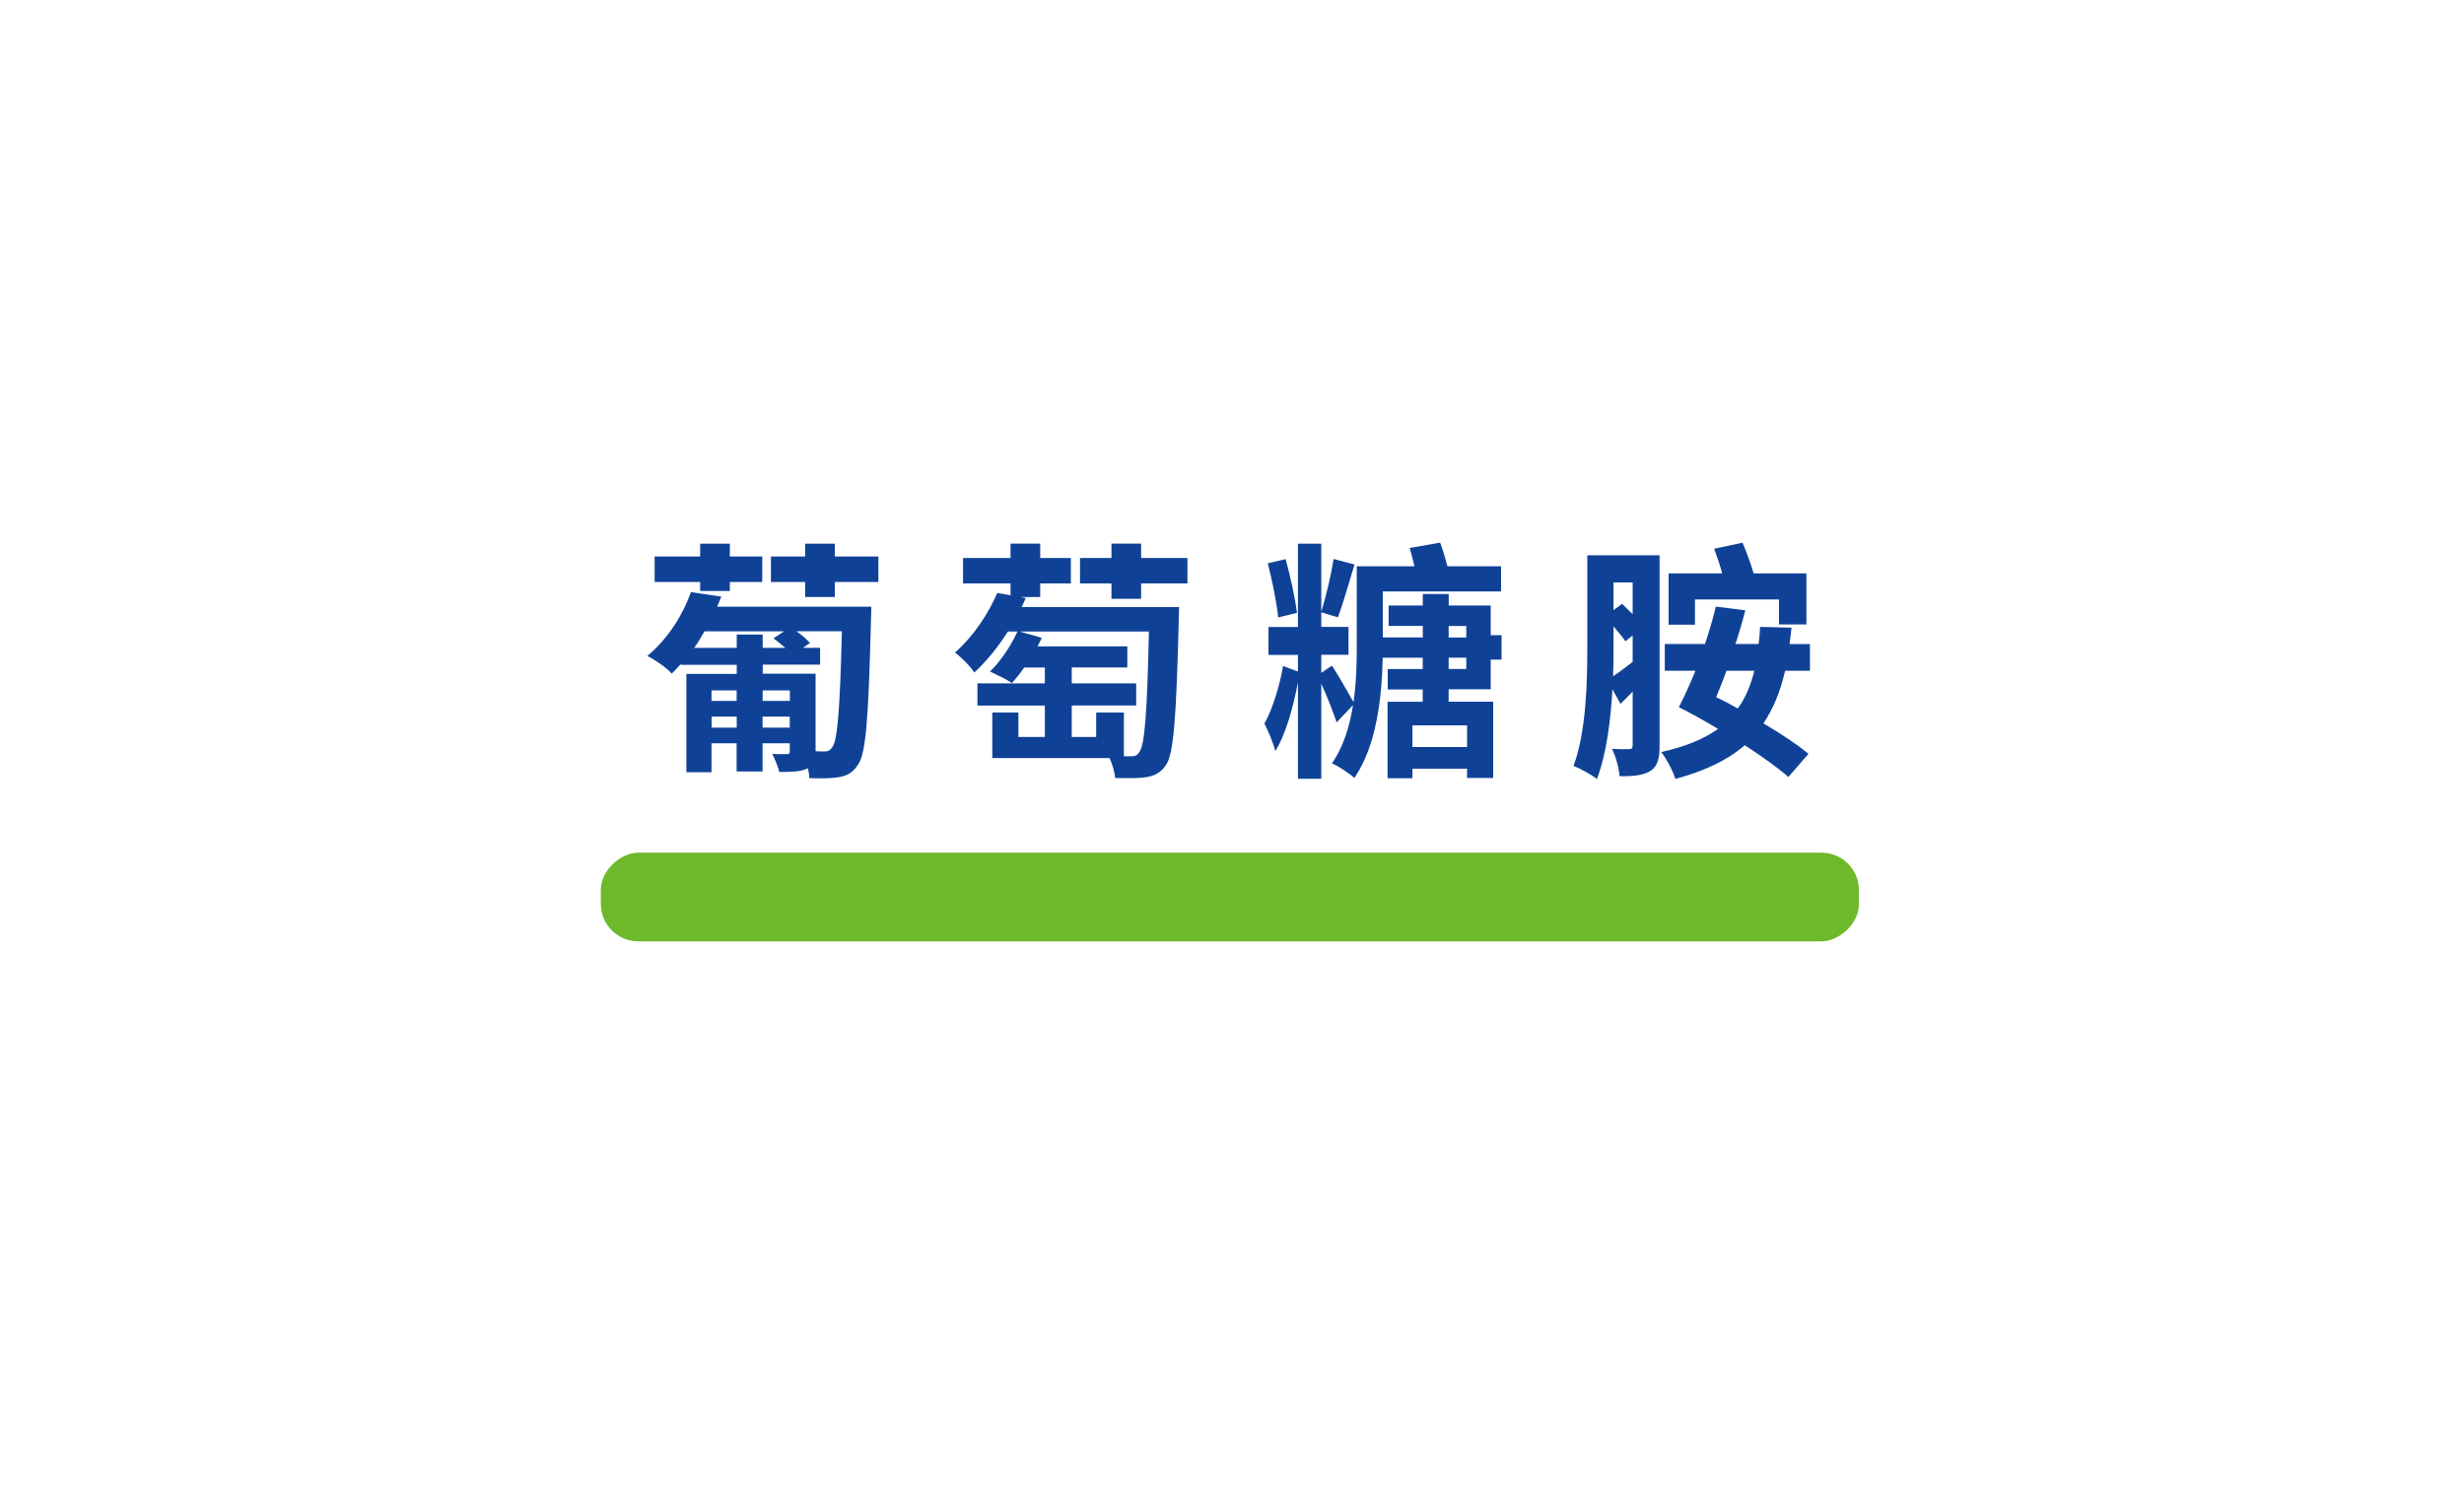 <?xml version="1.0" encoding="UTF-8"?>
<svg xmlns="http://www.w3.org/2000/svg" id="_圖層_2" data-name="圖層_2" viewBox="0 0 250 151.87">
  <defs>
    <style>
      .cls-1 {
        fill: #fff;
      }

      .cls-2 {
        fill: #0f4297;
      }

      .cls-3 {
        fill: #6db92b;
      }
    </style>
  </defs>
  <g id="_圖層_1-2" data-name="圖層_1">
    <g>
      <rect class="cls-1" width="250" height="151.87"></rect>
      <g>
        <g>
          <path class="cls-2" d="M88.4,61.55s0,.97-.03,1.33c-.25,10.06-.51,13.63-1.33,14.73-.54.82-1.1,1.1-1.94,1.25-.74.13-1.81.13-2.99.1,0-.31-.05-.64-.15-1.02l-.13.08c-.64.28-1.56.31-2.76.31-.15-.59-.46-1.33-.71-1.84.59.05,1.23.03,1.46.03s.31-.05.31-.28v-.82h-2.76v2.86h-2.63v-2.86h-2.55v2.94h-2.55v-9.98h5.11v-.92h-5.67v-.08c-.31.33-.61.66-.92.97-.59-.64-1.74-1.43-2.48-1.79,2.25-1.89,3.68-4.37,4.42-6.48l3.09.46c-.13.33-.28.69-.43,1.02h15.65ZM71.04,59.05h-4.62v-2.58h4.62v-1.3h3.01v1.3h3.29v2.58h-3.29v.92h-3.01v-.92ZM74.75,65.74v-1.35h2.63v1.35h2.3c-.38-.33-.82-.69-1.2-.97l1.07-.71h-8.07c-.33.56-.66,1.15-1.05,1.68h4.31ZM72.19,70.05v1.07h2.55v-1.07h-2.55ZM74.75,73.83v-1.12h-2.55v1.12h2.55ZM83.63,76.25c.38,0,.56-.08.82-.43.51-.69.77-3.7.97-11.77h-4.62c.56.38,1.07.84,1.38,1.2l-.71.48h1.74v1.71h-5.82v.92h5.36v7.86c.36.03.66.03.89.03ZM77.38,71.12h2.76v-1.07h-2.76v1.07ZM80.13,73.83v-1.12h-2.76v1.12h2.76ZM89.12,56.47v2.58h-4.42v1.53h-3.01v-1.53h-3.47v-2.58h3.47v-1.3h3.01v1.3h4.42Z"></path>
          <path class="cls-2" d="M119.63,61.6s-.03.97-.03,1.3c-.26,10.29-.54,13.61-1.3,14.73-.56.82-1.2,1.1-2.02,1.23-.79.13-1.97.1-3.14.08-.03-.56-.28-1.38-.56-2.02h-11.9v-4.62h2.65v2.48h2.68v-3.19h-6.84v-2.25h6.84v-1.61h-2.09c-.43.61-.84,1.12-1.25,1.58-.54-.38-1.58-.87-2.22-1.17,1.07-1.05,2.12-2.6,2.78-4.06h-.97c-.92,1.46-2.02,2.86-3.4,4.16-.41-.64-1.35-1.58-1.97-2.02,2.02-1.79,3.47-4.14,4.29-6.05l1.35.23v-1.2h-4.82v-2.58h4.82v-1.46h3.01v1.46h3.11v2.58h-3.11v1.38h-2.02l.54.1c-.1.31-.26.61-.41.92h15.96ZM114.02,76.74h.74c.41,0,.61-.08.84-.43.54-.71.79-3.88.97-12.23h-13.12l2.25.64c-.13.28-.28.59-.43.87h9.11v2.14h-5.64v1.61h6.54v2.25h-6.54v3.19h2.48v-2.48h2.81v4.44ZM120.48,56.62v2.58h-4.7v1.56h-3.01v-1.56h-3.19v-2.58h3.19v-1.46h3.01v1.46h4.7Z"></path>
          <path class="cls-2" d="M146.98,69.95v1.25h4.52v7.74h-2.65v-.94h-5.54v.97h-2.53v-7.76h3.57v-1.25h-3.55v-2.07h3.55v-1.15h-4.06c-.08,3.88-.59,8.91-2.88,12.2-.48-.46-1.61-1.2-2.27-1.48,1.17-1.68,1.81-3.8,2.14-5.92l-1.66,1.76c-.31-.97-1.02-2.73-1.56-3.93v9.65h-2.37v-9.78c-.46,2.45-1.25,5.34-2.3,6.97-.2-.84-.71-2.04-1.1-2.78.79-1.38,1.58-3.93,1.89-5.85l1.51.56v-1.69h-2.99v-2.83h2.99v-8.45h2.37v6.89c.46-1.43,1-3.73,1.25-5.34l2.12.56c-.56,1.84-1.17,4.01-1.68,5.36l-1.69-.51v1.48h2.76v2.83h-2.76v1.84l1.07-.74c.41.56,1.76,2.91,2.2,3.7.28-1.94.33-3.88.33-5.56v-8.22h5.85c-.15-.64-.31-1.3-.48-1.86l3.09-.54c.28.74.54,1.63.74,2.4h5.44v2.55h-12v4.67h4.06v-1.17h-3.47v-2.07h3.47v-1.17h2.63v1.17h4.26v3.01h1.1v2.48h-1.1v3.01h-4.26ZM129.68,62.65c-.13-1.48-.61-3.78-1.05-5.49l1.81-.43c.49,1.76.97,3.98,1.15,5.46l-1.91.46ZM148.85,73.6h-5.54v2.2h5.54v-2.2ZM146.98,64.69h1.79v-1.17h-1.79v1.17ZM146.98,67.88h1.79v-1.15h-1.79v1.15Z"></path>
          <path class="cls-2" d="M168.38,75.67c0,1.28-.18,2.07-.92,2.55-.74.46-1.71.56-3.14.54-.05-.77-.38-2.02-.77-2.78.74.05,1.46.05,1.74.03.26,0,.36-.08.36-.38v-5.46c-.41.43-.84.87-1.23,1.25l-.82-1.48c-.18,3.17-.61,6.59-1.58,9.11-.51-.43-1.74-1.1-2.37-1.33,1.3-3.5,1.4-8.55,1.4-12.23v-9.14h7.33v19.32ZM163.71,65.51c0,.97,0,2.02-.05,3.11.59-.38,1.25-.89,1.99-1.46v-2.68l-.74.59c-.26-.41-.71-.94-1.2-1.51v1.94ZM163.71,59.1v2.81l.87-.64c.33.31.71.69,1.07,1.05v-3.22h-1.94ZM181.12,68.06c-.49,2.12-1.2,3.85-2.2,5.34,1.81,1.07,3.47,2.17,4.57,3.09l-2.04,2.35c-1.07-.94-2.65-2.07-4.42-3.22-1.76,1.51-4.03,2.6-7.05,3.42-.2-.74-.92-2.09-1.43-2.73,2.43-.54,4.29-1.3,5.77-2.35-1.38-.82-2.73-1.58-3.98-2.2.54-1.05,1.12-2.32,1.68-3.7h-3.11v-2.71h4.08c.43-1.3.82-2.6,1.1-3.8l2.99.38c-.28,1.1-.61,2.25-1,3.42h2.35c.08-.56.13-1.15.15-1.74l3.19.08c-.05.56-.13,1.12-.2,1.66h2.07v2.71h-2.53ZM171.98,63.39h-2.68v-5.21h5.44c-.23-.84-.54-1.74-.82-2.5l2.88-.61c.41.97.84,2.12,1.12,3.11h5.36v5.18h-2.78v-2.53h-8.53v2.55ZM175.17,68.06c-.33.94-.69,1.81-1.05,2.68.71.33,1.48.74,2.2,1.15.77-1.05,1.3-2.32,1.68-3.83h-2.83Z"></path>
        </g>
        <rect class="cls-3" x="120.28" y="27.2" width="9" height="127.65" rx="3.8" ry="3.8" transform="translate(215.81 -33.76) rotate(90)"></rect>
      </g>
    </g>
  </g>
</svg>
